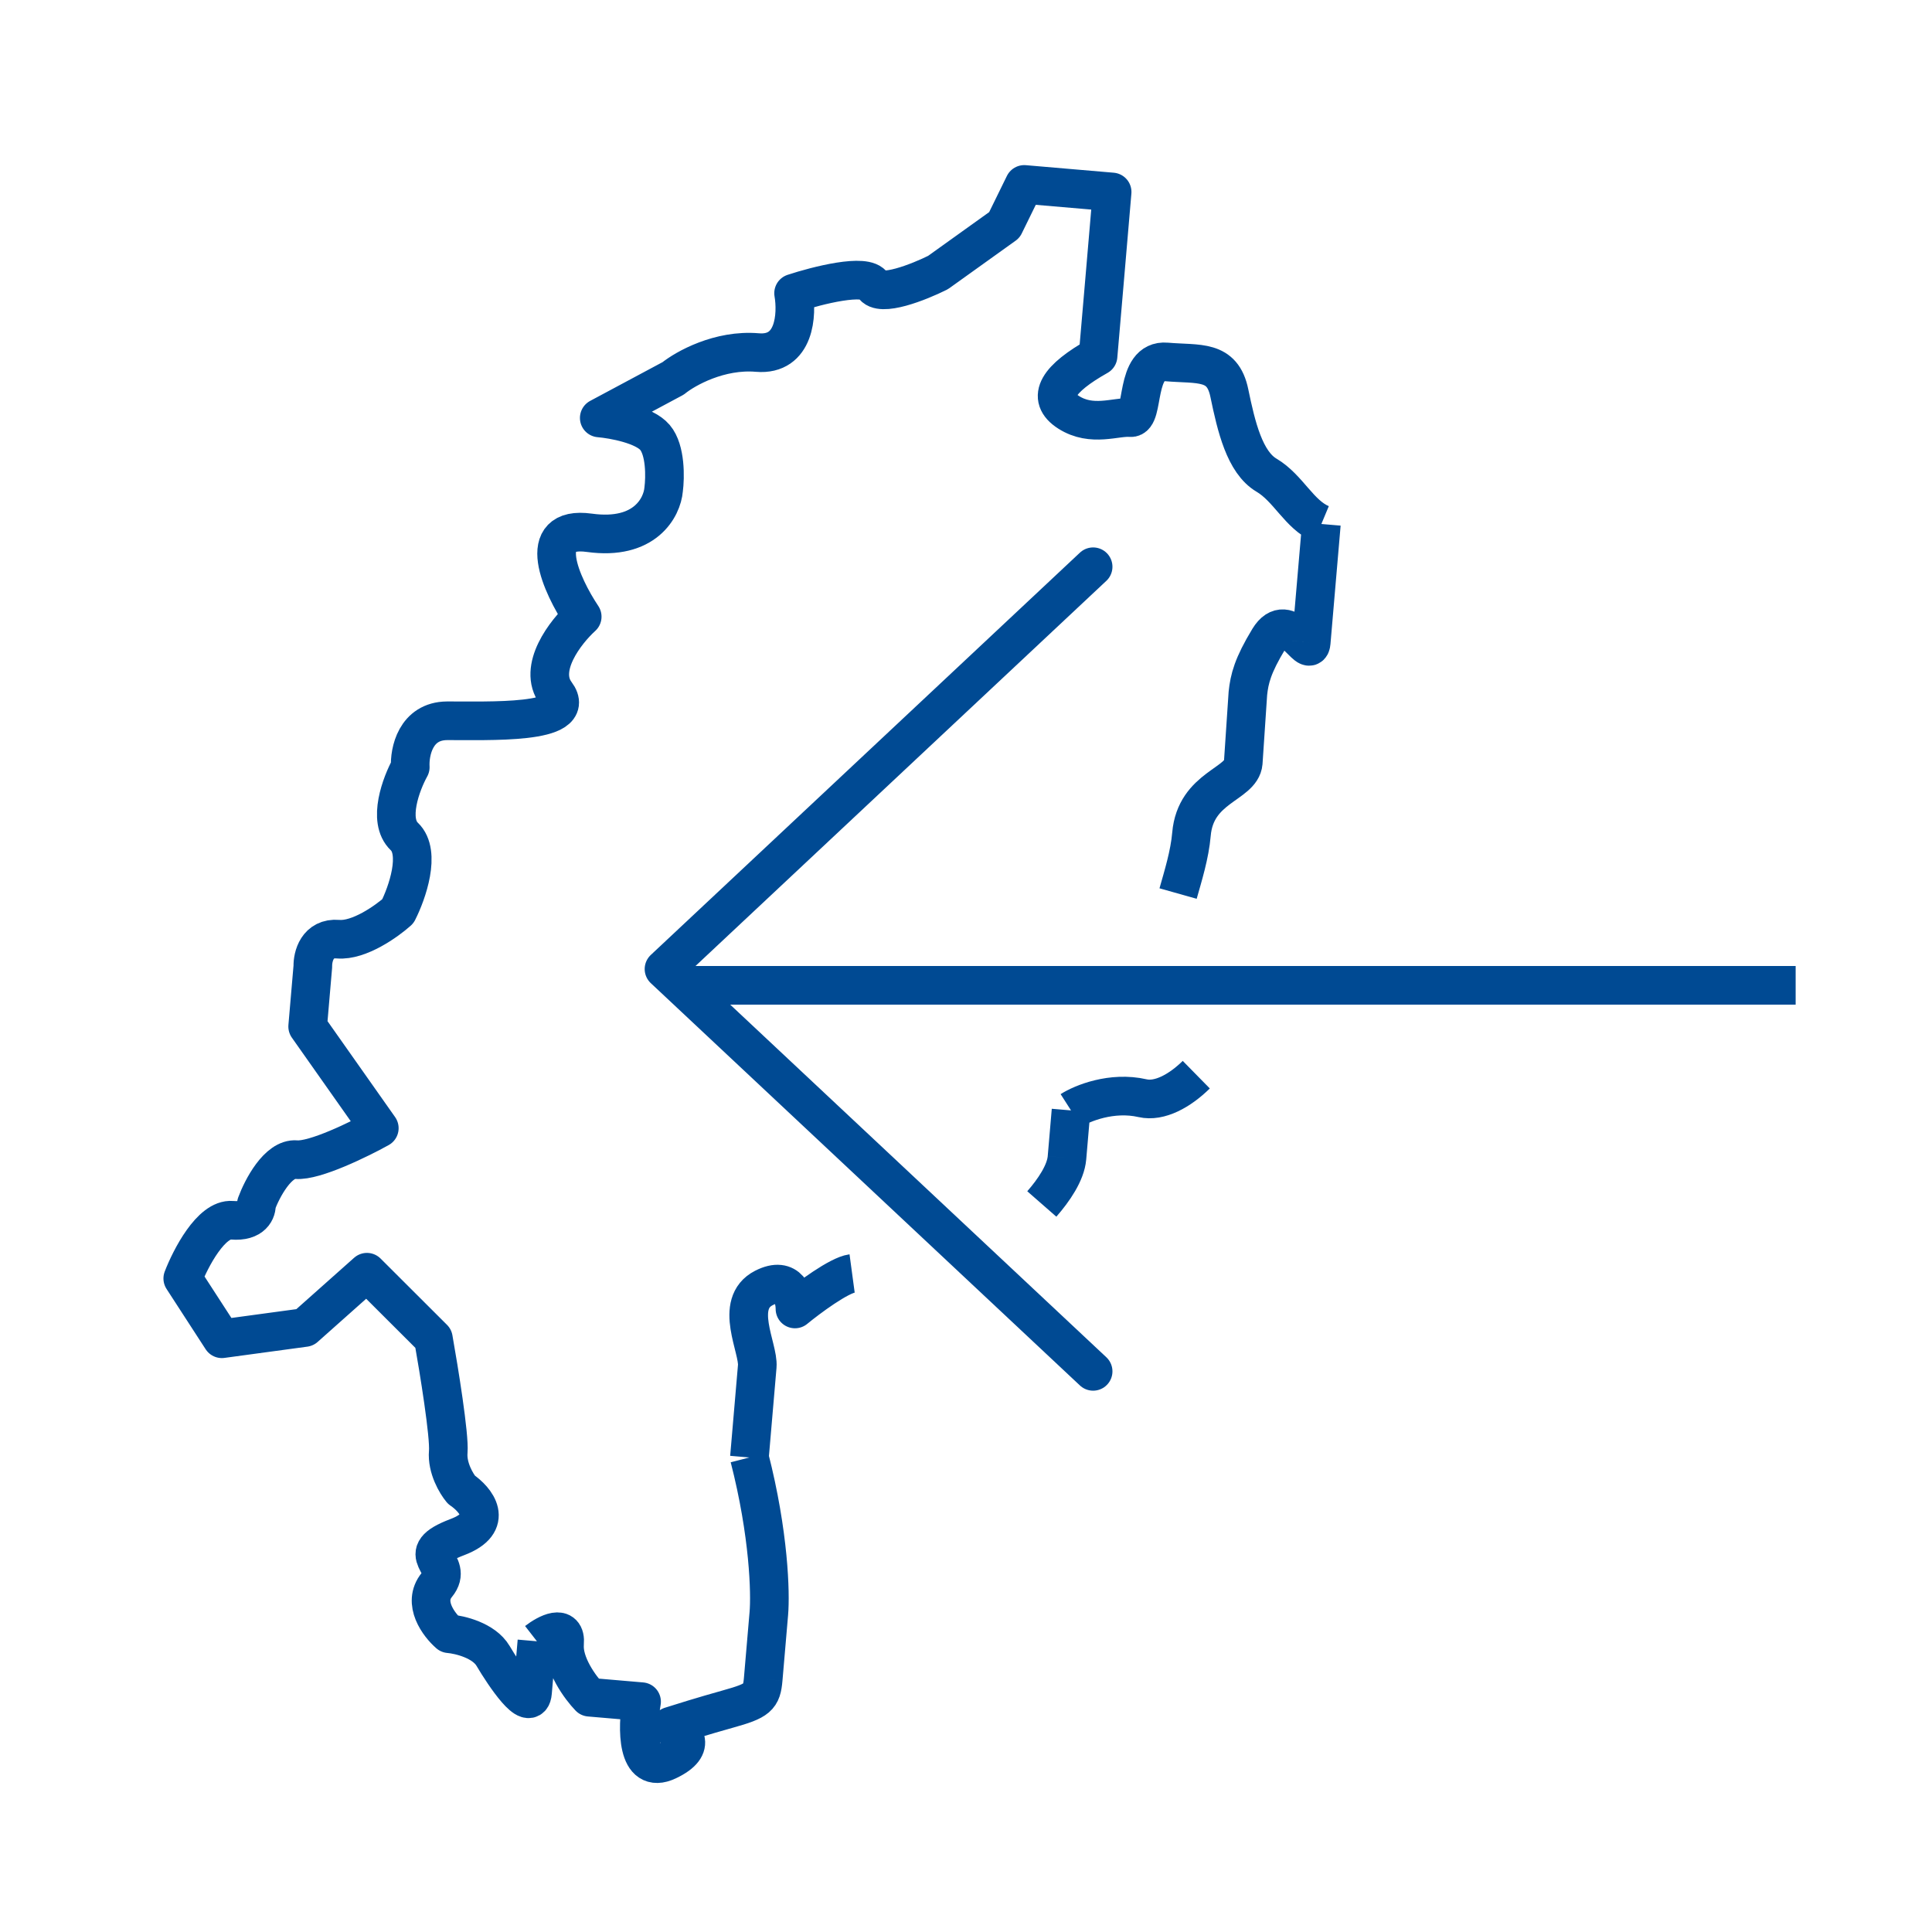 <svg width="80" height="80" viewBox="0 0 80 80" fill="none" xmlns="http://www.w3.org/2000/svg">
<g id="Icon_import_hessen_karte_blue">
<g id="Group 163">
<g id="Group 152">
<g id="Group 162">
<g id="Group 134">
<path id="Map/Hessen" d="M54.715 21.697C53.798 21.314 53.349 20.211 52.445 19.677C51.54 19.143 51.192 17.668 50.904 16.275C50.616 14.881 49.647 15.102 48.299 14.987C46.951 14.871 47.418 17.345 46.811 17.293C46.205 17.241 45.216 17.688 44.25 17.073C43.285 16.458 43.828 15.668 45.468 14.744L45.715 11.875L46.051 7.949L42.412 7.637L41.589 9.316L38.841 11.285C38.06 11.675 36.43 12.325 36.148 11.815C35.866 11.304 33.839 11.819 32.861 12.141C33.012 13.016 32.924 14.732 31.36 14.598C29.797 14.464 28.385 15.255 27.874 15.668L24.814 17.306C25.398 17.356 26.677 17.588 27.121 18.113C27.565 18.637 27.545 19.771 27.479 20.273C27.416 21.002 26.714 22.382 24.406 22.062C22.098 21.742 23.246 24.244 24.108 25.535C23.421 26.16 22.241 27.671 23.021 28.712C23.995 30.012 20.141 29.834 18.511 29.846C17.207 29.855 16.952 31.131 16.988 31.768C16.613 32.446 16.039 33.968 16.742 34.637C17.445 35.306 16.858 36.979 16.476 37.732C16.011 38.149 14.864 38.963 14.001 38.889C13.139 38.815 12.944 39.609 12.954 40.016L12.74 42.507L15.706 46.716C14.874 47.177 13.022 48.083 12.267 48.018C11.512 47.953 10.852 49.215 10.616 49.854C10.64 50.109 10.471 50.602 9.608 50.528C8.745 50.453 7.889 52.104 7.568 52.938L9.187 55.435L12.621 54.969L15.194 52.68L17.945 55.426C18.174 56.713 18.618 59.453 18.561 60.117C18.504 60.782 18.9 61.44 19.105 61.685C19.704 62.092 20.509 63.053 18.937 63.648C16.972 64.392 18.846 64.705 18.088 65.629C17.481 66.367 18.172 67.284 18.593 67.649C19.043 67.688 20.036 67.925 20.416 68.566C20.89 69.367 21.973 70.981 22.051 70.075M54.715 21.697C54.398 25.396 54.359 25.849 54.294 26.604M54.715 21.697L54.294 26.604M54.294 26.604C54.23 27.359 53.333 25.153 52.542 26.454C51.87 27.561 51.736 28.108 51.672 28.712L51.48 31.581C51.402 32.487 49.505 32.581 49.336 34.544C49.264 35.389 48.987 36.272 48.782 37M44.349 45.98C44.804 45.689 46.034 45.181 47.312 45.474C48.012 45.634 48.852 45.171 49.535 44.5M44.349 45.98C44.328 46.232 44.264 46.977 44.181 47.943M44.349 45.98L44.181 47.943M44.181 47.943C44.128 48.565 43.634 49.288 43.139 49.854M35.284 52.731C34.735 52.805 33.477 53.742 32.918 54.201C32.916 53.694 32.657 52.81 31.635 53.33C30.357 53.981 31.421 55.822 31.356 56.577M31.356 56.577C31.291 57.331 31.078 59.823 31.032 60.351M31.356 56.577L31.032 60.351M31.032 60.351C31.846 63.524 31.907 65.978 31.836 66.808M31.836 66.808C31.78 67.463 31.654 68.922 31.603 69.526M31.836 66.808L31.603 69.526M31.603 69.526C31.538 70.281 31.39 70.42 30.138 70.769C29.137 71.048 28.142 71.358 27.769 71.478C28.271 71.699 28.948 72.295 27.646 72.913C26.344 73.531 26.384 71.537 26.566 70.463L24.41 70.278C24.036 69.891 23.306 68.905 23.378 68.06C23.451 67.214 22.645 67.642 22.233 67.962M22.233 67.962C22.198 68.364 22.113 69.35 22.051 70.075M22.233 67.962L22.051 70.075" stroke="#004A93" stroke-width="1.6" stroke-linejoin="round"/>
</g>
<line id="Line 16" x1="74.354" y1="40.8" x2="28.176" y2="40.8" stroke="#004A93" stroke-width="1.6"/>
<path id="Vector 32" d="M45.264 23.468L27.495 40.126L45.264 56.785" stroke="#004A93" stroke-width="1.6" stroke-linecap="round" stroke-linejoin="round"/>
</g>
</g>
</g>
</g>
</svg>
